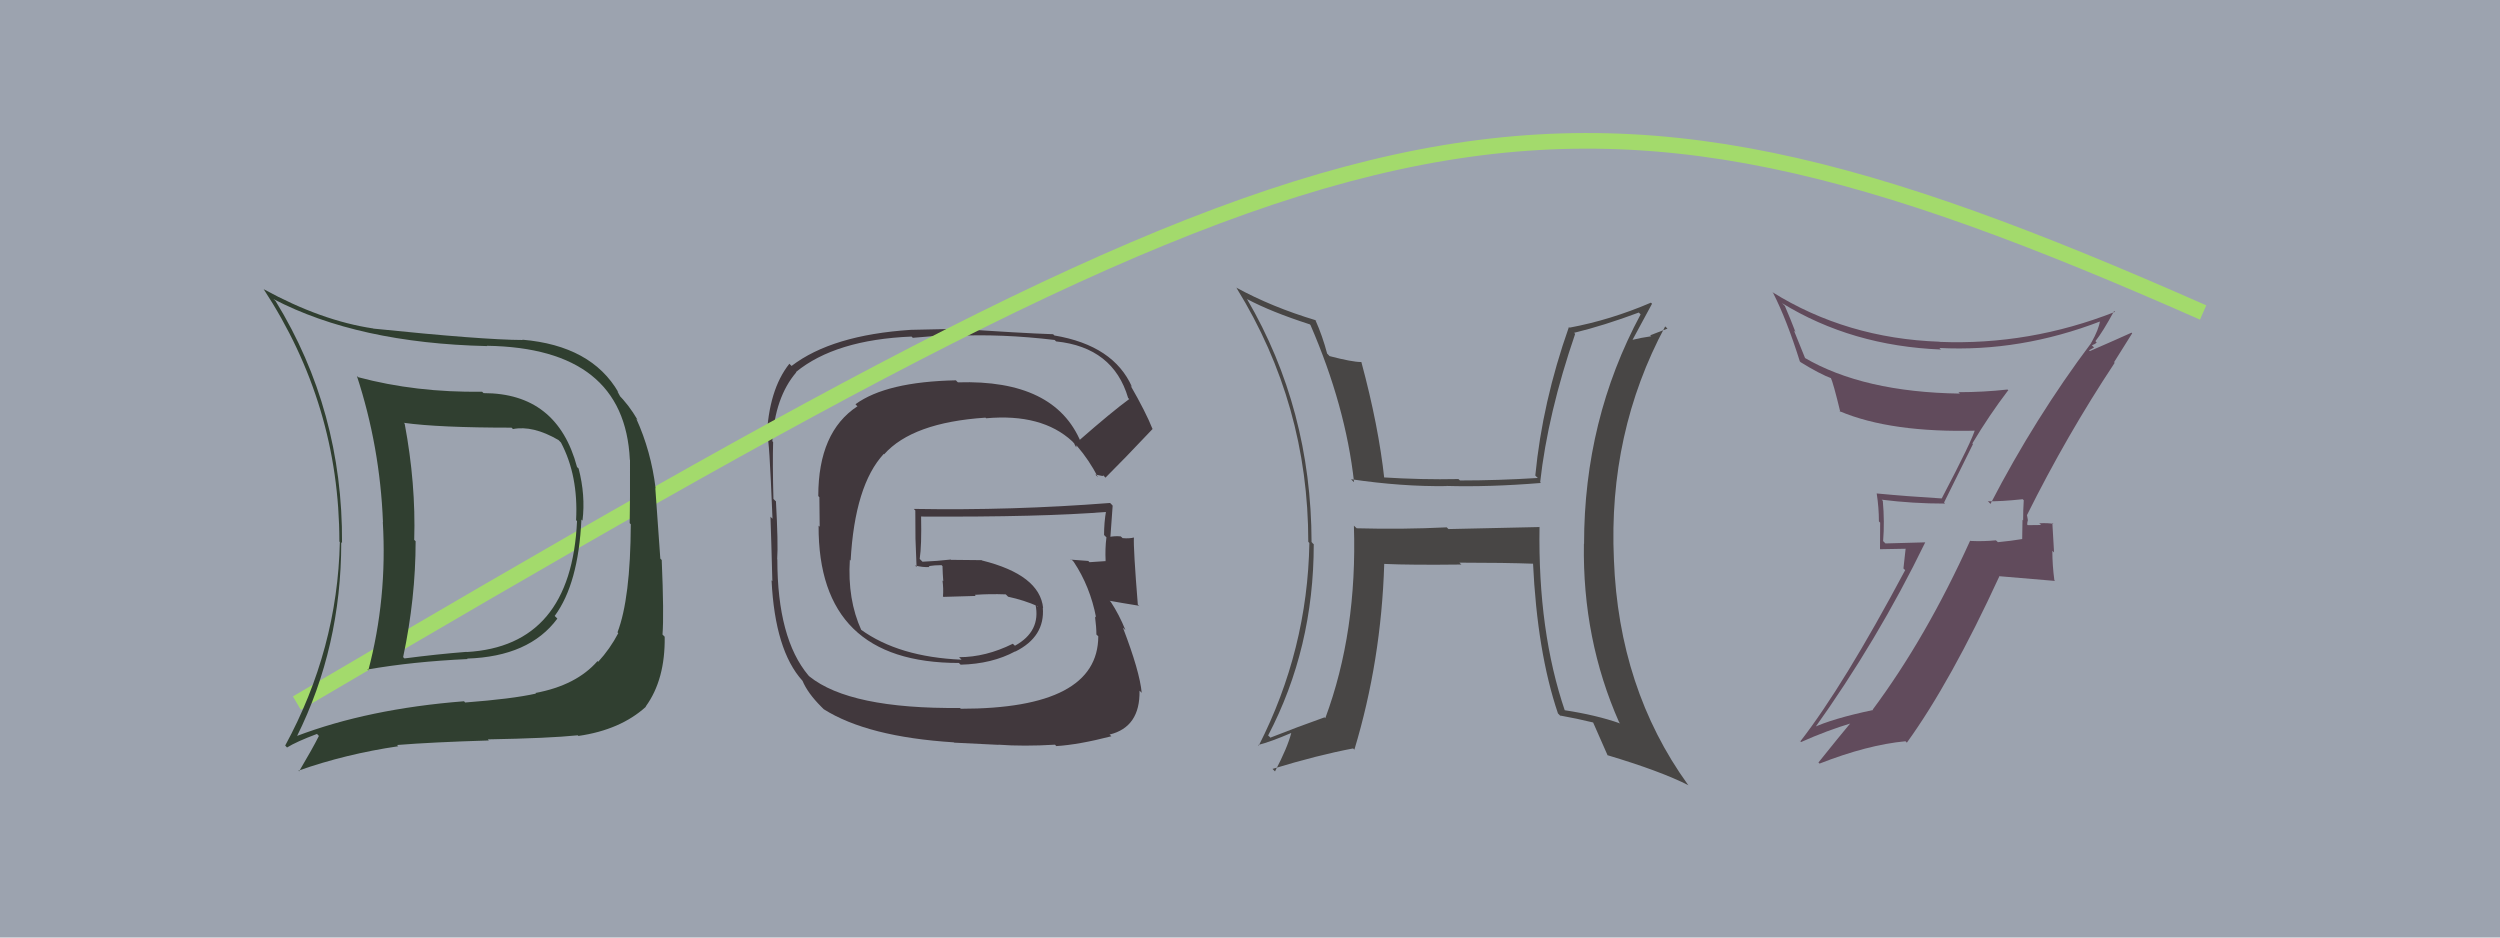 <svg xmlns="http://www.w3.org/2000/svg" width="160" height="60" viewBox="0,0,160,60"><rect width="100%" height="100%" fill="#9ca3af"/><path fill="#41383d" d="M69.17 28.30L69.06 28.19L69.18 28.31Q67.51 24.28 61.31 24.47L61.25 24.42L61.18 24.34Q56.73 24.43 54.75 25.87L54.83 25.96L54.88 26.00Q52.37 27.64 52.37 31.75L52.44 31.82L52.46 33.71L52.39 33.64Q52.35 42.43 61.37 42.43L61.48 42.54L61.48 42.54Q63.49 42.49 64.97 41.69L64.97 41.69L64.98 41.70Q66.89 40.75 66.74 38.89L66.71 38.86L66.76 38.91Q66.54 36.79 62.85 35.87L62.82 35.85L60.86 35.83L60.85 35.81Q59.99 35.91 59.04 35.95L58.94 35.85L58.86 35.77Q58.99 34.94 58.95 33.04L58.99 33.08L58.97 33.06Q66.66 33.10 70.85 32.76L70.76 32.67L70.79 32.69Q70.66 33.44 70.66 34.24L70.82 34.40L70.81 34.40Q70.72 35.11 70.76 35.91L70.71 35.85L70.77 35.91Q69.73 35.98 69.73 35.98L69.64 35.89L69.65 35.90Q68.18 35.80 68.56 35.80L68.63 35.86L68.72 35.96Q69.77 37.54 70.15 39.52L70.07 39.44L70.08 39.45Q70.17 40.15 70.17 40.61L70.31 40.74L70.29 40.72Q70.28 45.36 61.49 45.36L61.48 45.35L61.44 45.31Q54.39 45.38 51.80 43.29L51.81 43.30L51.74 43.23Q49.75 40.86 49.75 35.80L49.67 35.72L49.74 35.79Q49.81 34.79 49.66 32.08L49.63 32.06L49.50 31.93Q49.44 29.66 49.48 28.29L49.44 28.25L49.43 28.24Q49.59 25.43 50.96 23.83L51.03 23.90L50.94 23.81Q53.47 21.74 58.34 21.54L58.42 21.62L60.95 21.41L61.04 21.50Q64.08 21.35 67.51 21.76L67.49 21.75L67.59 21.85Q71.25 22.23 72.20 25.47L72.27 25.54L72.27 25.54Q71.15 26.36 69.06 28.19ZM70.54 30.47L70.62 30.43L70.75 30.57Q71.90 29.43 73.77 27.45L73.71 27.40L73.76 27.45Q73.33 26.37 72.34 24.65L72.37 24.69L72.45 24.77Q71.28 22.11 67.48 21.47L67.48 21.47L67.40 21.39Q65.31 21.32 61.01 21.02L61.04 21.05L58.29 21.11L58.29 21.11Q53.25 21.44 50.66 23.42L50.59 23.35L50.52 23.28Q49.19 24.95 49.07 28.04L49.02 27.98L49.11 28.07Q49.22 27.72 49.44 33.20L49.31 33.07L49.31 33.07Q49.36 34.45 49.43 37.19L49.48 37.24L49.38 37.14Q49.60 41.62 51.35 43.56L51.30 43.51L51.36 43.57Q51.69 44.36 52.56 45.23L52.66 45.33L52.72 45.39Q55.52 47.16 61.04 47.51L61.07 47.53L63.91 47.67L63.90 47.66Q65.50 47.78 67.52 47.66L67.54 47.68L67.60 47.75Q69.04 47.66 71.13 47.12L71.01 47.01L71.02 47.01Q72.97 46.53 72.93 44.21L72.95 44.22L73.07 44.34Q72.94 42.96 71.87 40.18L71.92 40.22L72.03 40.33Q71.62 39.32 71.09 38.52L71.09 38.52L71.02 38.45Q71.73 38.58 72.91 38.77L72.95 38.82L72.82 38.69Q72.53 35.08 72.57 34.40L72.67 34.50L72.57 34.40Q72.27 34.48 71.85 34.44L71.88 34.47L71.73 34.33Q71.36 34.29 70.98 34.37L71.02 34.42L71.06 34.45Q71.14 33.43 71.21 32.36L71.09 32.23L71.04 32.19Q64.76 32.68 58.48 32.57L58.63 32.72L58.58 32.67Q58.59 33.56 58.59 34.47L58.59 34.47L58.66 36.29L58.56 36.19Q59.07 36.32 59.49 36.29L59.44 36.23L59.44 36.23Q59.80 36.17 60.26 36.17L60.36 36.28L60.32 36.24Q60.33 36.70 60.37 37.20L60.28 37.11L60.32 37.15Q60.39 37.68 60.35 38.18L60.33 38.15L60.38 38.20Q61.42 38.17 62.45 38.14L62.41 38.10L62.39 38.07Q63.34 38.00 64.37 38.04L64.35 38.02L64.52 38.19Q65.54 38.41 66.42 38.80L66.38 38.75L66.43 38.85L66.27 38.68Q66.63 40.41 64.95 41.33L64.95 41.32L64.82 41.20Q63.09 42.06 61.38 42.06L61.53 42.21L61.54 42.22Q57.52 42.05 55.09 40.29L55.09 40.30L55.13 40.34Q54.23 38.37 54.39 35.82L54.42 35.86L54.44 35.88Q54.71 31.05 56.56 29.05L56.59 29.08L56.58 29.08Q58.39 27.04 63.07 26.73L63.11 26.77L63.11 26.77Q66.68 26.45 68.62 28.24L68.74 28.37L68.74 28.36Q68.75 28.41 68.86 28.60L68.89 28.63L68.88 28.50L68.95 28.57Q69.70 29.44 70.27 30.54L70.10 30.37L70.54 30.46Z"/><path d="M19 45 C87 5,98 1,141 20" stroke="#a3da6c" fill="none"/><path fill="#614b5c" d="M127.30 32.15L127.23 32.09L127.22 32.08Q128.04 32.10 129.45 31.95L129.59 32.08L129.52 32.01Q129.48 32.66 129.48 33.31L129.44 33.26L129.42 34.51L129.42 34.50Q128.70 34.62 127.86 34.70L127.91 34.74L127.74 34.58Q126.94 34.66 126.11 34.62L126.22 34.73L126.09 34.60Q123.28 40.81 119.85 45.42L119.88 45.44L119.88 45.44Q117.27 45.99 115.97 46.60L116.02 46.65L116.07 46.70Q120.17 40.98 123.22 34.70L123.22 34.71L120.67 34.78L120.52 34.63Q120.62 33.39 120.50 32.06L120.55 32.11L120.43 31.98Q122.42 32.23 124.48 32.23L124.42 32.16L126.27 28.42L126.23 28.38Q127.31 26.57 128.53 24.97L128.62 25.06L128.48 24.93Q126.94 25.10 125.34 25.10L125.46 25.22L125.44 25.19Q119.25 25.10 115.48 22.89L115.53 22.93L114.81 21.15L114.91 21.25Q114.61 20.46 114.23 19.58L114.21 19.56L114.05 19.40Q118.51 22.14 124.22 22.37L124.12 22.27L124.11 22.27Q129.30 22.54 134.44 20.56L134.45 20.57L134.40 20.53Q134.33 21.07 133.84 21.94L133.77 21.88L133.84 21.95Q130.25 26.73 127.39 32.25ZM135.40 23.28L135.30 23.18L136.46 21.33L136.42 21.29Q135.43 21.74 133.75 22.47L133.70 22.42L134.02 22.24L133.88 22.10Q134.08 22.03 134.19 21.92L134.12 21.85L134.11 21.83Q134.58 21.24 135.30 19.91L135.31 19.91L135.36 19.96Q129.89 22.11 124.14 21.88L124.10 21.84L124.13 21.87Q118.18 21.66 113.42 18.69L113.49 18.76L113.49 18.77Q114.35 20.46 115.19 23.13L115.29 23.23L115.24 23.18Q116.45 23.93 117.25 24.23L117.17 24.16L117.16 24.15Q117.33 24.50 117.78 26.37L117.70 26.29L117.74 26.32Q121.03 27.71 126.55 27.56L126.46 27.47L126.42 27.43Q126.25 28.13 124.27 31.90L124.12 31.76L124.27 31.90Q122.08 31.77 120.10 31.58L120.25 31.73L120.11 31.59Q120.25 32.49 120.25 33.37L120.33 33.45L120.32 35.15L121.96 35.12L121.82 36.38L121.93 36.49Q118.00 43.87 115.22 47.45L115.14 47.37L115.27 47.49Q116.90 46.76 118.53 46.27L118.47 46.21L118.48 46.22Q117.75 47.09 116.38 48.80L116.47 48.89L116.45 48.87Q119.52 47.67 121.95 47.44L122.08 47.57L122.04 47.53Q124.85 43.64 127.97 36.86L127.99 36.88L131.53 37.18L131.48 37.14Q131.35 36.17 131.35 35.25L131.46 35.36L131.35 33.47L131.42 33.53Q131.07 33.46 130.52 33.49L130.53 33.51L130.63 33.60Q130.04 33.61 129.78 33.61L129.65 33.48L129.74 33.57Q129.74 33.45 129.78 33.30L129.79 33.32L129.73 32.98L129.72 32.98Q132.26 27.87 135.34 23.22Z"/><path fill="#303f30" d="M30.95 25.16L30.83 25.05L30.85 25.07Q26.62 25.13 22.92 24.14L22.96 24.18L22.84 24.06Q24.32 28.58 24.51 33.42L24.50 33.40L24.50 33.41Q24.79 38.30 23.57 42.91L23.53 42.87L23.51 42.85Q26.42 42.34 29.93 42.18L29.92 42.17L29.89 42.15Q33.88 42.02 35.67 39.59L35.66 39.58L35.50 39.42Q37.02 37.36 37.21 33.25L37.25 33.29L37.28 33.32Q37.48 31.70 37.03 29.98L36.99 29.95L36.93 29.89Q35.67 25.16 30.95 25.16ZM18.95 47.08L19.01 47.14L19.00 47.13Q21.84 41.41 21.84 34.71L21.79 34.66L21.89 34.75Q21.94 26.28 17.64 19.27L17.65 19.28L17.50 19.14Q22.91 21.96 31.18 22.15L31.06 22.03L31.16 22.13Q39.97 22.27 40.31 29.42L40.28 29.40L40.32 29.43Q40.33 32.03 40.30 33.48L40.40 33.59L40.37 33.56Q40.35 38.30 39.52 40.47L39.54 40.49L39.57 40.52Q39.05 41.52 38.28 42.36L38.39 42.46L38.24 42.31Q36.89 43.86 34.27 44.35L34.31 44.40L34.30 44.39Q32.78 44.73 29.77 44.96L29.75 44.94L29.70 44.88Q23.58 45.36 18.98 47.11ZM36.86 46.94L36.95 47.04L37.02 47.10Q39.71 46.71 41.34 45.23L41.30 45.18L41.33 45.21Q42.58 43.49 42.54 40.75L42.40 40.61L42.40 40.61Q42.50 39.34 42.35 35.84L42.26 35.75L41.94 31.24L41.96 31.26Q41.67 28.88 40.72 26.79L40.84 26.91L40.81 26.88Q40.22 25.87 39.54 25.22L39.70 25.39L39.51 25.04L39.58 25.11Q37.85 22.12 33.43 21.74L33.46 21.77L33.45 21.76Q30.89 21.75 23.89 21.03L23.81 20.96L23.88 21.02Q20.57 20.53 16.88 18.51L16.85 18.48L16.87 18.50Q21.72 25.91 21.72 34.66L21.67 34.61L21.75 34.69Q21.60 41.55 18.25 47.72L18.25 47.71L18.37 47.84Q18.96 47.47 20.29 46.97L20.35 47.04L20.41 47.10Q20.02 47.88 19.14 49.37L19.13 49.35L19.10 49.32Q22.14 48.25 25.49 47.76L25.47 47.74L25.41 47.68Q27.63 47.50 31.28 47.39L31.29 47.39L31.22 47.32Q35.14 47.25 36.97 47.06ZM36.88 33.30L37.00 33.42L36.93 33.35Q36.56 41.35 29.86 41.73L29.82 41.70L29.84 41.72Q27.94 41.87 25.88 42.14L25.87 42.12L25.80 42.06Q26.60 38.29 26.60 34.64L26.56 34.60L26.51 34.55Q26.62 30.96 25.90 27.12L25.88 27.09L25.84 27.06Q28.06 27.37 32.74 27.37L32.77 27.40L32.83 27.46Q34.10 27.21 35.74 28.16L35.79 28.21L35.90 28.32Q37.02 30.44 36.87 33.29Z"/><path fill="#484645" d="M98.52 33.70L98.55 33.73L92.70 33.86L92.59 33.75Q89.76 33.89 86.83 33.81L86.71 33.70L86.65 33.64Q86.87 40.44 84.82 45.96L84.77 45.91L84.77 45.91Q83.05 46.52 81.30 47.21L81.26 47.16L81.16 47.07Q84.08 41.49 84.08 34.83L84.02 34.78L83.94 34.69Q83.92 26.18 79.81 19.14L79.93 19.26L79.81 19.14Q81.35 19.96 83.83 20.76L83.84 20.77L83.87 20.80Q86.12 25.99 86.66 30.86L86.54 30.75L86.47 30.67Q89.72 31.15 92.58 31.11L92.61 31.14L92.57 31.10Q95.31 31.18 98.62 30.91L98.56 30.85L98.57 30.86Q99.06 26.47 100.81 21.37L100.76 21.32L100.74 21.30Q102.64 20.84 104.89 20.00L104.89 20.01L105.00 20.12Q101.38 26.86 101.38 34.81L101.35 34.78L101.37 34.80Q101.27 40.91 103.63 46.24L103.65 46.25L103.69 46.30Q102.16 45.76 100.11 45.45L99.98 45.33L100.16 45.51Q98.42 40.41 98.53 33.71ZM99.90 45.85L99.85 45.81L99.83 45.79Q100.90 45.98 102.01 46.25L102.02 46.26L101.93 46.17Q102.24 46.86 102.89 48.35L102.83 48.29L102.87 48.33Q106.28 49.35 108.07 50.26L108.03 50.22L108.02 50.21Q103.60 44.07 103.29 35.81L103.38 35.90L103.29 35.81Q102.92 27.70 106.57 20.89L106.72 21.03L105.61 21.46L105.68 21.52Q105.04 21.61 104.43 21.76L104.43 21.75L104.46 21.79Q104.89 21.00 105.73 19.44L105.77 19.48L105.66 19.37Q103.07 20.48 100.45 20.97L100.45 20.97L100.41 20.93Q98.71 25.75 98.26 30.43L98.28 30.46L98.42 30.59Q95.88 30.75 93.44 30.75L93.45 30.76L93.34 30.66Q90.99 30.71 88.48 30.55L88.50 30.57L88.60 30.67Q88.23 27.26 87.13 23.18L87.20 23.26L87.12 23.17Q86.54 23.17 85.09 22.79L84.97 22.66L84.94 22.64Q84.64 21.50 84.18 20.47L84.27 20.56L84.22 20.50Q81.39 19.65 79.11 18.40L79.22 18.51L79.15 18.45Q83.73 25.88 83.73 34.68L83.74 34.69L83.80 34.75Q83.68 41.59 80.56 47.72L80.63 47.79L80.52 47.68Q81.31 47.48 82.64 46.91L82.67 46.94L82.64 46.91Q82.40 47.85 81.60 49.37L81.62 49.39L81.44 49.21Q84.36 48.32 86.60 47.90L86.68 47.98L86.68 47.98Q88.40 42.28 88.59 36.11L88.68 36.19L88.57 36.09Q90.33 36.17 93.52 36.13L93.54 36.14L93.40 36.01Q96.30 36.01 98.20 36.08L98.20 36.09L98.11 35.99Q98.38 41.74 99.71 45.66Z"/></svg>
